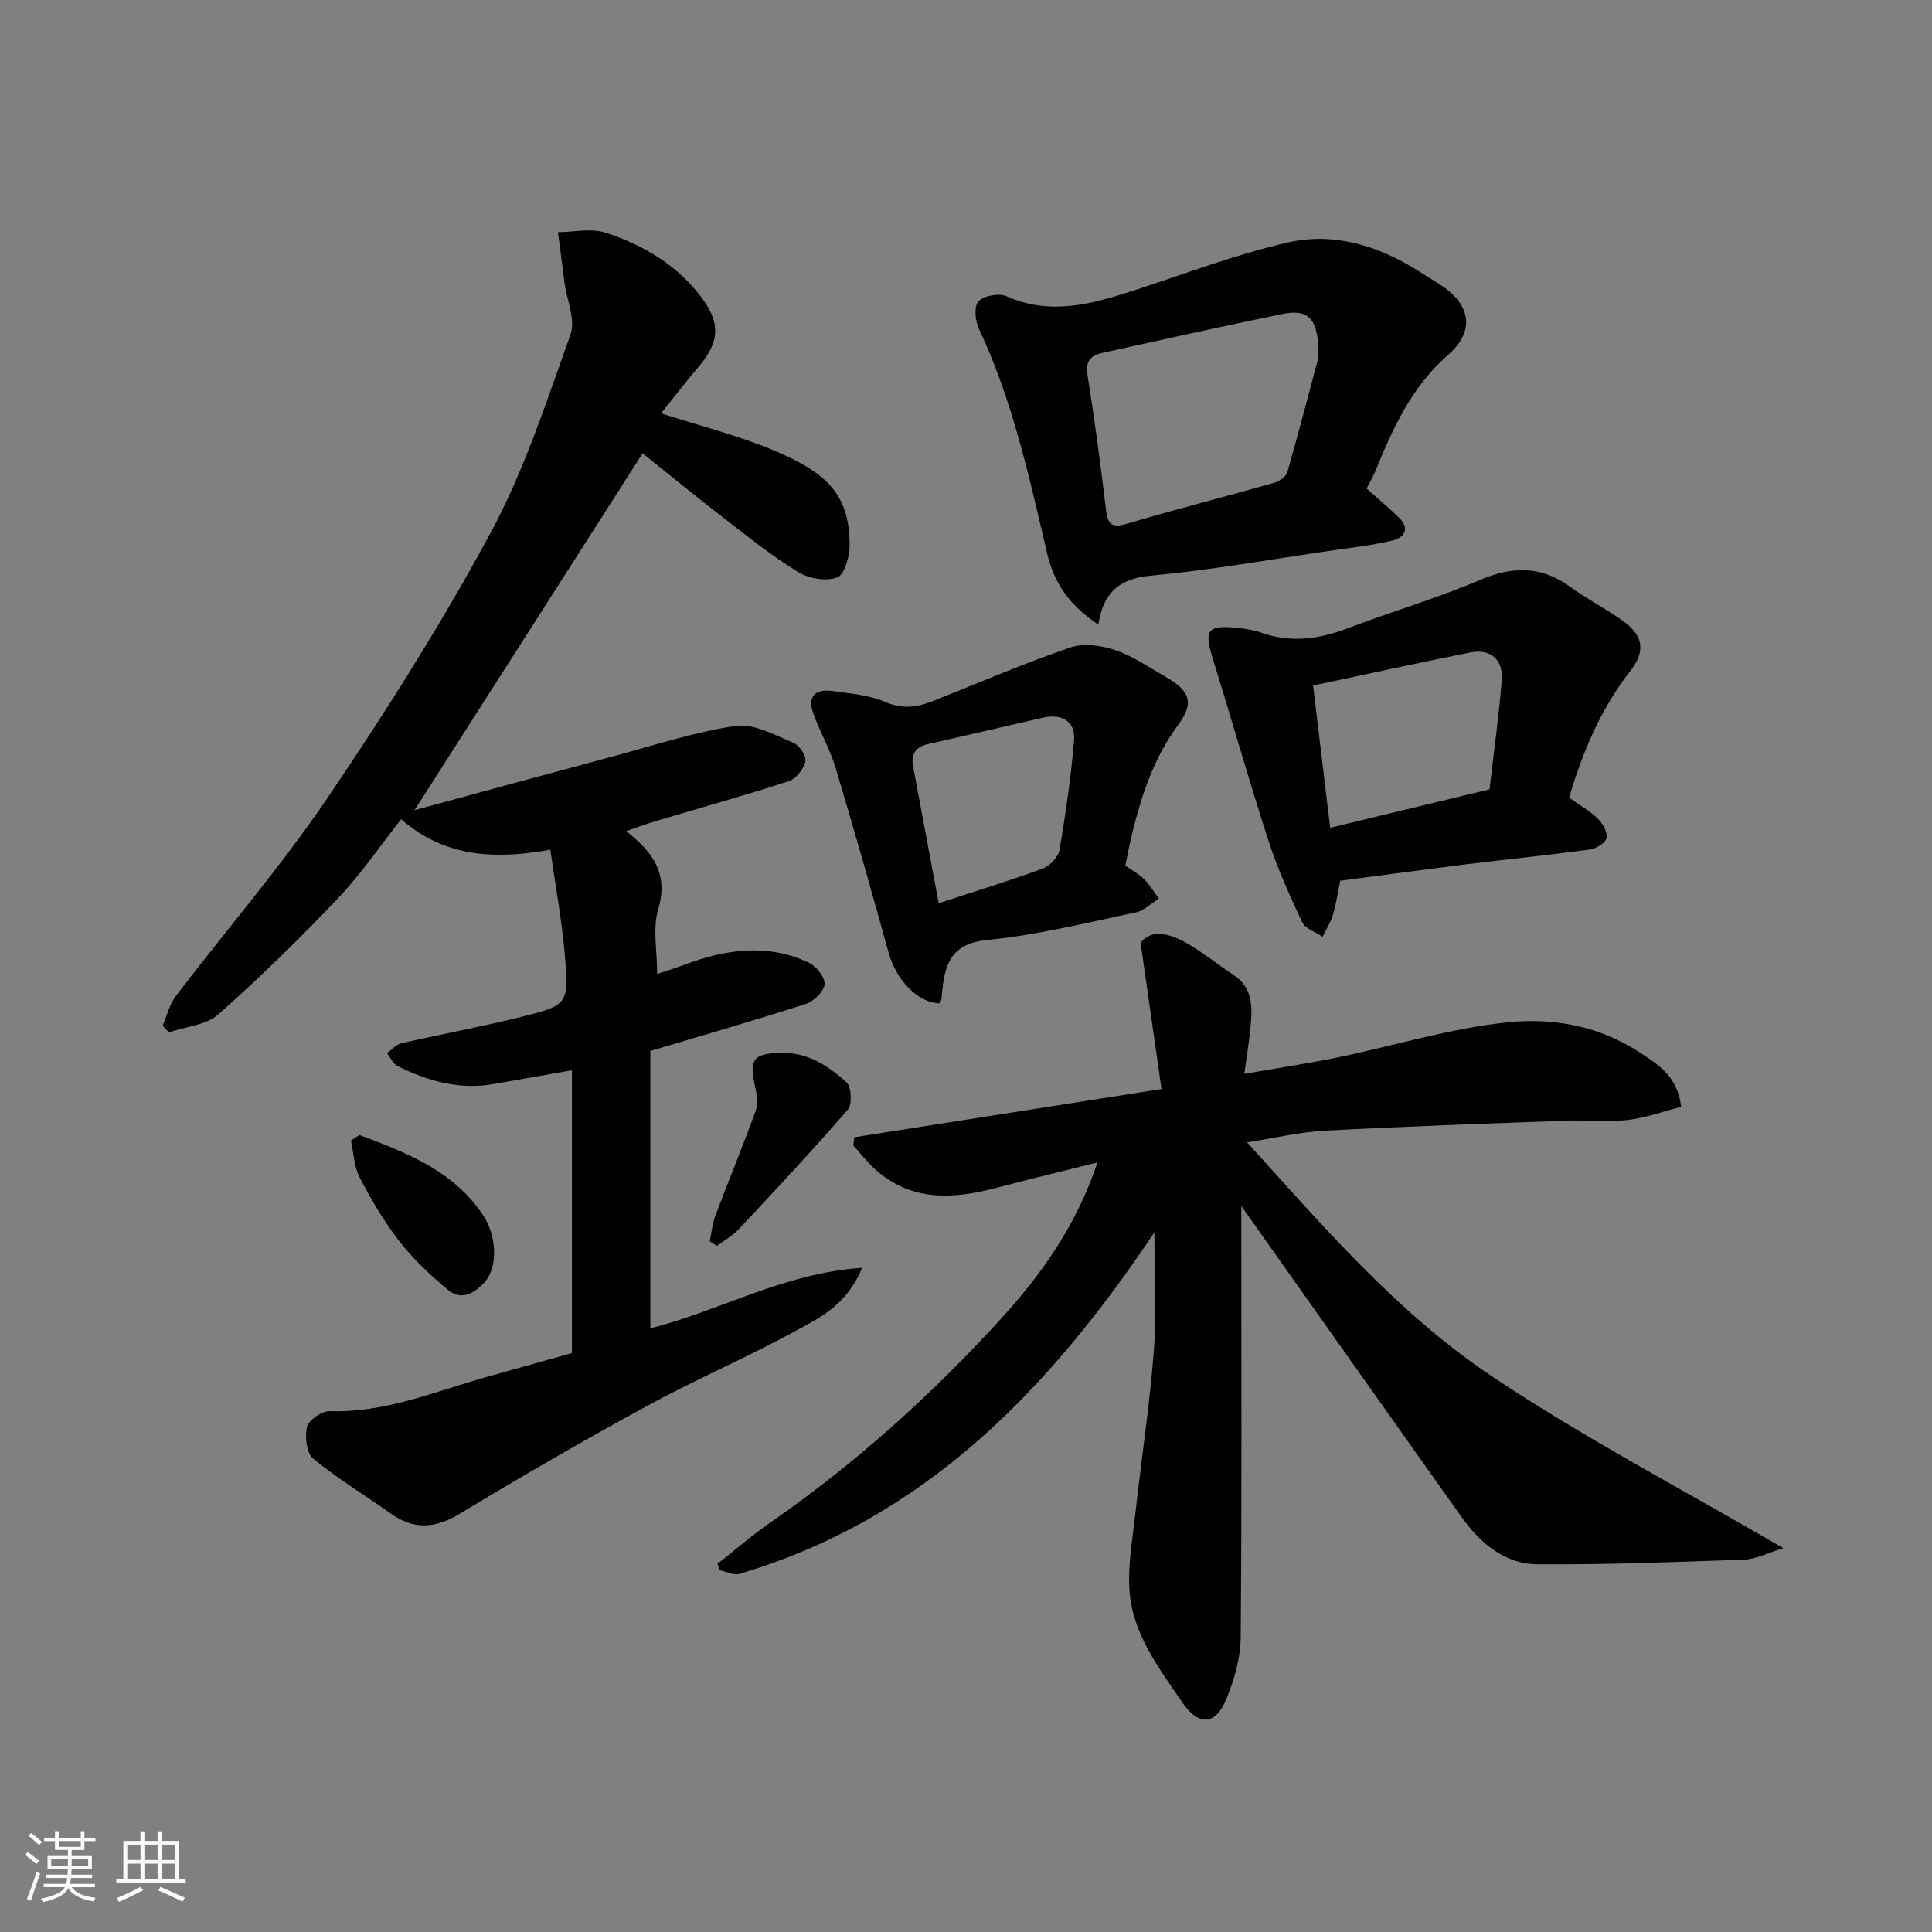 <svg enable-background="new 0 0 400 400" viewBox="0 0 400 400" xmlns="http://www.w3.org/2000/svg"><rect x="0" y="0" width="400" height="400" fill="#808080" stroke="none"/><g fill="#010100"><path d="m129.65 172.07c5.82 4.6 8.74 9.06 6.62 16.19-1.18 3.97-.21 8.59-.21 13.39 2.03-.68 3.83-1.23 5.6-1.9 8.53-3.21 17.16-4.48 25.73-.48 1.56.73 3.42 3.02 3.33 4.47-.09 1.48-2.19 3.56-3.82 4.09-10.49 3.39-21.1 6.43-32.25 9.76v57.42c14.21-3.52 27.45-11.4 43.84-12.53-3.18 7.76-8.83 10.38-13.89 13.14-10.05 5.48-20.63 10.01-30.68 15.48-13.04 7.1-25.9 14.54-38.6 22.23-5.15 3.12-9.61 3.5-14.52-.03-5.29-3.81-10.94-7.16-15.95-11.3-1.39-1.15-1.79-4.57-1.27-6.6.36-1.43 3.07-3.29 4.67-3.24 11.45.39 21.76-4.05 32.42-7.05 6.08-1.71 12.15-3.41 17.74-4.98 0-19.9 0-39.13 0-58.54-5.81 1.02-11.03 1.93-16.26 2.85-7.04 1.23-13.54-.6-19.76-3.68-.97-.48-1.53-1.78-2.28-2.7.98-.7 1.88-1.8 2.97-2.05 8.24-1.9 16.57-3.42 24.77-5.46 9.72-2.42 9.92-2.61 9.11-12.61-.6-7.28-1.96-14.5-3.02-22.01-11.41 2.04-21.82 1.62-30.89-6.32-4.12 5.22-8.19 11.23-13.12 16.42-7.91 8.34-16.15 16.4-24.75 24-2.52 2.23-6.75 2.52-10.2 3.7-.44-.46-.88-.92-1.31-1.38.89-2.05 1.41-4.38 2.72-6.11 10.42-13.67 21.72-26.73 31.34-40.93 12.06-17.8 23.61-36.06 33.82-54.96 6.98-12.92 11.59-27.18 16.56-41.09 1.09-3.04-.76-7.14-1.24-10.75-.46-3.48-.9-6.96-1.35-10.44 3.31-.02 6.89-.87 9.87.11 7.98 2.62 15.16 6.89 20.2 13.89 3.64 5.05 3.22 8.94-.84 13.73-2.64 3.12-5.14 6.35-7.89 9.78 8.07 2.6 15.84 4.53 23.13 7.59 10.5 4.39 15.98 8.71 15.91 19.77-.01 2.32-1.06 6.07-2.57 6.62-2.3.84-5.87.24-8.07-1.11-5.41-3.32-10.41-7.33-15.45-11.23-5.84-4.51-11.55-9.19-16.77-13.36-15.53 24.29-31.13 48.71-47.22 73.88 13.71-3.72 27.35-7.46 41.01-11.12 8.46-2.27 16.85-5.05 25.46-6.33 3.73-.55 8.03 1.88 11.87 3.44 1.26.51 2.83 2.76 2.6 3.86-.34 1.59-1.94 3.65-3.45 4.14-9.12 2.97-18.37 5.54-27.56 8.28-1.84.55-3.62 1.22-6.1 2.06z"/><path d="m239 255.15c-21.92 32.75-47.68 59.39-85.92 70.7-1.17.35-2.68-.47-4.03-.74-.17-.44-.34-.89-.51-1.33 3.64-2.86 7.14-5.92 10.94-8.55 17.59-12.18 33.39-26.45 47.76-42.19 8.34-9.14 15.59-19.29 19.99-32.37-7.38 1.85-14.18 3.47-20.94 5.26-9 2.37-17.69 2.89-25.2-3.93-1.62-1.47-2.97-3.23-4.44-4.86.09-.56.18-1.13.26-1.69 20.82-3.27 41.63-6.53 63.57-9.98-1.38-9.62-2.77-19.34-4.33-30.24 2.1-2.92 5.86-2.03 9.38-.06 3.4 1.9 6.43 4.46 9.72 6.58 4.46 2.88 4.01 7.21 3.59 11.53-.27 2.73-.73 5.44-1.23 9.05 7.07-1.23 13.29-2.16 19.44-3.43 11.8-2.43 23.45-6.08 35.36-7.27 9.23-.92 18.78.79 27.1 6.28 3.9 2.58 7.76 4.85 8.56 11.24-3.6.92-7.32 2.29-11.15 2.74-4.11.49-8.32-.02-12.48.13-16.7.61-33.41 1.18-50.09 2.07-5.2.28-10.35 1.52-16.16 2.42 15.81 17.45 31.17 35.39 50.69 48.44 18.98 12.7 39.35 23.33 60.34 35.58-3.4 1.04-5.71 2.29-8.07 2.37-14.26.51-28.53 1.06-42.79.97-6.94-.05-12-4.48-15.9-9.98-14.93-21.01-29.8-42.07-45.46-64.19v5.81c0 27.83.12 55.65-.13 83.47-.04 4.26-1.3 8.73-2.94 12.72-2.3 5.62-5.81 5.68-9.16.75-4.86-7.15-10.29-14.17-10.92-23.13-.37-5.24.62-10.6 1.2-15.88 1.24-11.23 2.97-22.41 3.83-33.66.61-7.87.12-15.83.12-24.63z"/><path d="m282.94 101.15c2.47 2.2 4.61 3.98 6.61 5.92 2.45 2.38 1.28 4.24-1.39 4.87-4.11.97-8.34 1.44-12.53 2.05-12.46 1.81-24.88 4.04-37.4 5.2-6.53.6-9.83 3.53-10.83 10.12-5.96-3.96-9.16-8.55-10.6-14.73-3.71-15.83-7.17-31.74-14.17-46.6-.76-1.62-.99-4.65-.03-5.61 1.16-1.17 4.22-1.73 5.79-1.03 8.98 4 17.49 1.67 26.08-1.11 10.67-3.46 21.22-7.51 32.12-10.02 9.45-2.18 18.61.59 26.88 5.77 1.66 1.04 3.32 2.06 4.95 3.13 6.08 3.98 6.99 9.48 1.43 14.33-7.58 6.62-11.48 15.22-15.11 24.14-.49 1.2-1.17 2.32-1.8 3.57zm-9.97-27.15c.11-8.09-1.98-10.12-7.56-8.97-12.44 2.55-24.84 5.31-37.24 8.05-2.34.52-3.48 1.66-3.02 4.54 1.48 9.2 2.7 18.44 3.8 27.69.35 2.97.91 4.15 4.32 3.14 10.13-3.01 20.39-5.61 30.56-8.5 1.05-.3 2.44-1.25 2.7-2.18 2.46-8.61 4.7-17.27 6.44-23.77z"/><path d="m277.48 182.34c-.54 2.61-.85 4.89-1.51 7.06-.48 1.58-1.41 3.03-2.14 4.54-1.45-.98-3.57-1.65-4.22-3.01-2.6-5.5-5.11-11.09-6.99-16.87-4.05-12.49-7.63-25.13-11.52-37.68-1.86-6.01-1.13-7.05 5.21-6.37 1.61.17 3.25.42 4.76.96 6.1 2.16 11.93 1.4 17.87-.86 9.1-3.46 18.49-6.2 27.43-10.02 6.72-2.87 12.61-2.99 18.61 1.33 3.43 2.47 7.18 4.48 10.67 6.87 4.47 3.07 5.22 6.33 1.94 10.55-6.11 7.85-9.92 16.72-12.72 26.33 2.05 1.45 4.2 2.65 5.92 4.3 1.03.99 2.06 2.83 1.82 4.03-.2 1.02-2.16 2.22-3.46 2.39-8.59 1.16-17.21 2.03-25.82 3.08-8.6 1.08-17.18 2.24-25.85 3.37zm30.91-18.91c.86-7.46 1.92-15.04 2.54-22.66.34-4.18-2.4-6.51-6.44-5.7-10.8 2.15-21.55 4.52-32.63 6.86 1.21 10.04 2.34 19.41 3.54 29.45 10.79-2.6 21.33-5.14 32.99-7.95z"/><path d="m232.98 179.22c1.32.93 2.79 1.7 3.91 2.81 1.18 1.17 2.04 2.67 3.04 4.03-1.59.98-3.07 2.49-4.79 2.85-10.19 2.12-20.37 4.69-30.69 5.69-7.8.75-8.89 5.32-9.44 11.23-.03.33-.01.67-.08.99-.08.31-.25.6-.38.89-4.38.02-8.99-4.75-10.56-10.42-3.55-12.82-7.17-25.62-11-38.35-1.16-3.87-3.25-7.45-4.62-11.27-1.28-3.56.54-5.1 4-4.6 3.7.54 7.61.82 10.96 2.28 3.7 1.61 6.78 1.02 10.14-.32 9.35-3.75 18.63-7.72 28.15-10.98 2.74-.94 6.41-.41 9.28.55 3.65 1.23 6.95 3.53 10.34 5.48 5.15 2.95 6.11 5.37 2.63 10.08-4.88 6.62-7.38 14.06-9.33 21.82-.6 2.34-1.03 4.73-1.56 7.24zm-38.63 7.78c7.33-2.4 14.47-4.58 21.46-7.15 1.49-.55 3.29-2.38 3.54-3.85 1.29-7.53 2.38-15.12 3.02-22.73.33-3.9-2.55-5.6-6.49-4.68-7.9 1.85-15.82 3.66-23.73 5.46-2.51.57-3.59 2.03-3.11 4.59 1.76 9.4 3.52 18.8 5.31 28.36z"/><path d="m74.42 234.99c9.71 3.66 19.46 7.34 25.63 16.66 2.66 4.01 3.28 10.63.14 13.96-2.35 2.49-4.89 3.6-7.54 1.37-3.59-3.02-7.09-6.29-9.96-9.98-3.17-4.07-5.83-8.61-8.22-13.2-1.17-2.26-1.24-5.09-1.81-7.66.59-.38 1.17-.77 1.76-1.15z"/><path d="m146.95 256.99c.37-1.77.53-3.62 1.16-5.3 2.74-7.28 5.74-14.47 8.37-21.79.55-1.52.17-3.52-.2-5.2-1.18-5.36-.25-6.52 5.06-6.73 5.69-.23 10.05 2.62 13.91 6.09 1.04.93 1.23 4.59.28 5.68-7.33 8.47-15 16.65-22.65 24.83-1.26 1.34-2.96 2.26-4.46 3.38-.49-.34-.98-.65-1.47-.96z"/></g><path d="m5.17 384 .55-.58c.85.61 1.65 1.24 2.4 1.87l-.59.64c-.83-.73-1.62-1.37-2.36-1.93m1.22 9.53-.82-.34c.71-1.76 1.37-3.64 1.98-5.63.24.13.5.25.76.36-.6 1.67-1.24 3.54-1.92 5.61m-.5-13.5.57-.54c.56.44 1.31 1.06 2.26 1.87l-.64.64c-.68-.66-1.41-1.32-2.19-1.97m3.25.46h2.24v-1.36h.77v1.36h4.57v-1.36h.76v1.36h2.28v.69h-2.28v1.84h-2.64v1.26h4.18v2.64h-4.21c0 .45-.02.86-.05 1.21h4.32v.69h-4.38c-.04.34-.1.75-.19 1.22h5.15v.69h-4.82c.87 1.19 2.51 1.92 4.93 2.19-.17.31-.3.57-.37.76-2.77-.49-4.52-1.41-5.26-2.76-.56 1.26-2.3 2.23-5.24 2.9-.12-.24-.26-.48-.43-.72 2.73-.55 4.38-1.34 4.96-2.38h-4.38v-.69h4.65c.1-.38.17-.79.21-1.22h-4.32v-.69h4.4c.03-.34.05-.75.05-1.21h-4.2v-2.64h4.23v-1.26h-2.69v-1.84h-2.24zm1.46 4.46v1.29h3.45c.01-.4.02-.57.01-.53v-.32-.45h-3.46zm1.55-2.59h4.57v-1.19h-4.57zm6.11 2.59h-3.42v.77c-.01.19-.01.37-.02.53h3.44z" fill="#fbfafc"/><path d="m32.63 379.16h.82v1.98h3.54v7.89h1.45v.78h-14.36v-.78h1.46v-7.89h3.54v-1.98h.82v1.98h2.73zm-3.49 11.48.5.73c-1.61.82-3.28 1.63-5 2.41-.13-.27-.28-.55-.44-.82 1.75-.72 3.4-1.49 4.94-2.32m-2.78-5.55h2.73v-3.18h-2.73zm0 3.95h2.73v-3.2h-2.73zm3.54-3.95h2.73v-3.18h-2.73zm0 3.95h2.73v-3.2h-2.73zm7.89 4.68c-1.84-.92-3.51-1.7-5.02-2.32l.45-.73c1.89.8 3.57 1.55 5.04 2.23zm-1.62-11.81h-2.73v3.18h2.73zm-2.73 7.13h2.73v-3.2h-2.73z" fill="#fbfafc"/></svg>
